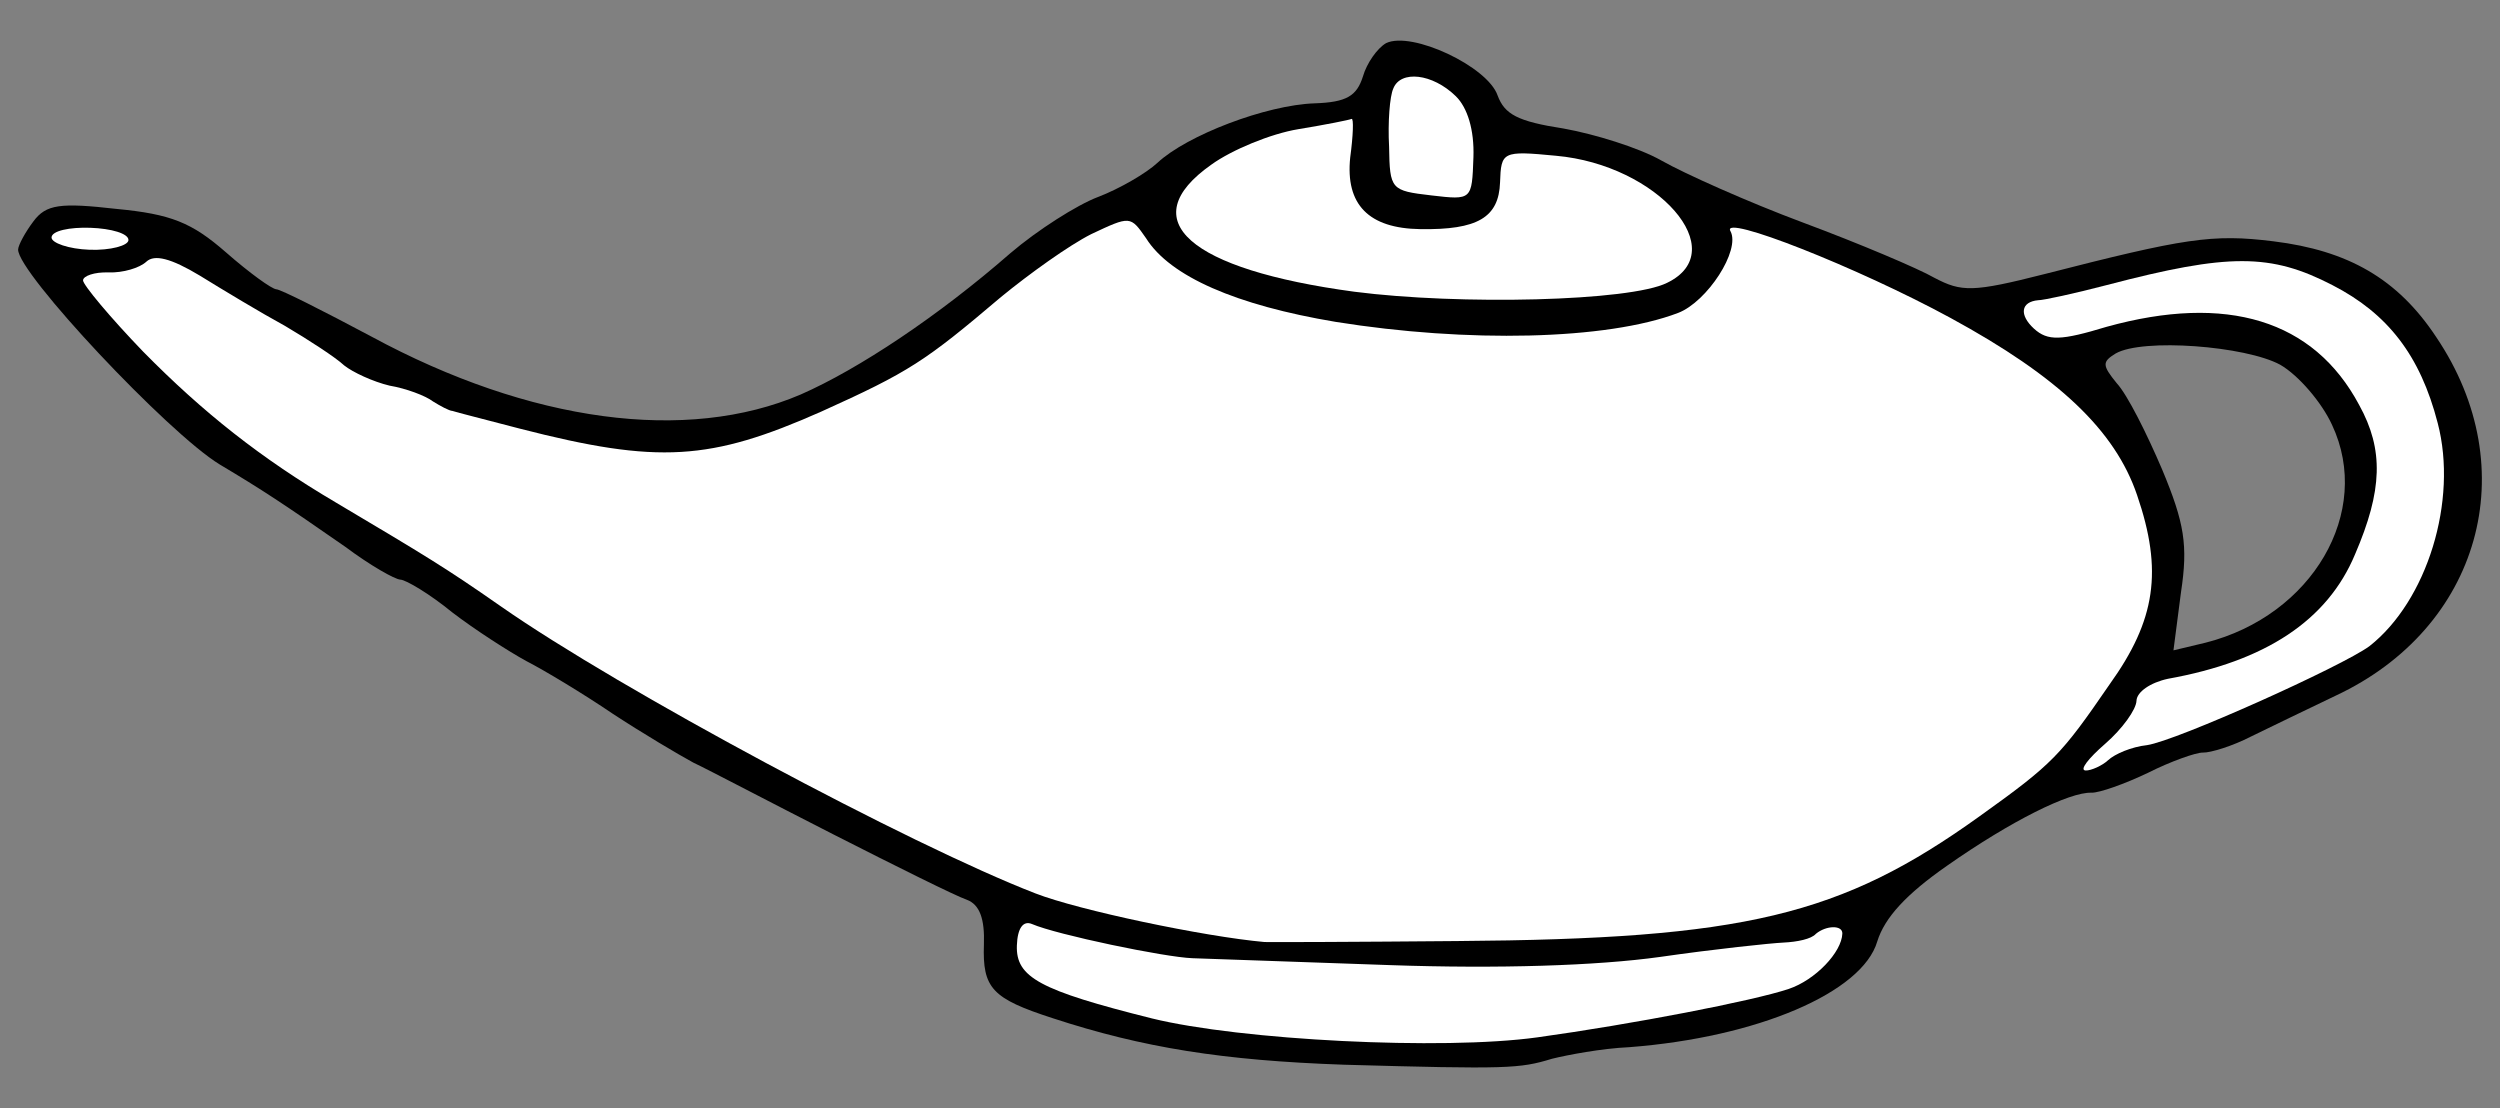 <?xml version="1.0" encoding="UTF-8" standalone="no"?>
<!DOCTYPE svg PUBLIC "-//W3C//DTD SVG 1.1//EN" "http://www.w3.org/Graphics/SVG/1.1/DTD/svg11.dtd">
<svg version="1.1" xmlns:xl="http://www.w3.org/1999/xlink" xmlns="http://www.w3.org/2000/svg" xmlns:dc="http://purl.org/dc/elements/1.1/" viewBox="51.75 112.5 310.5 137.625" width="310.5" height="137.625">
  <rect x="51.75" y="112.5" width="310.5" height="137.625" fill="#808080" stroke="none"/>
  <defs>
    <clipPath id="artboard_clip_path">
      <path d="M 51.75 112.5 L 362.25 112.5 L 362.25 250.125 L 51.75 250.125 Z"/>
    </clipPath>
  </defs>
  <g id="Lamp,_Arabian_(1)" stroke-dasharray="none" stroke="none" fill="none" stroke-opacity="1" fill-opacity="1">
    <title>Lamp, Arabian (1)</title>
    <g id="Lamp,_Arabian_(1)_Layer_2" clip-path="url(#artboard_clip_path)">
      <title>Layer 2</title>
      <g id="Group_3">
        <g id="Graphic_10">
          <path d="M 223.905 117.856 C 222.789 118.5 221.494 120.367 221.028 121.991 C 220.259 124.423 219.003 125.199 215.036 125.334 C 209.017 125.533 199.185 129.289 195.514 132.713 C 194.101 134.03 190.755 135.963 188.124 136.964 C 185.493 137.965 180.602 141.073 177.222 143.961 C 168.344 151.712 158.412 158.333 151.197 161.497 C 137.049 167.561 117.602 164.969 97.89 154.307 C 91.854 151.09 86.618 148.448 86.072 148.429 C 85.526 148.41 82.727 146.4 79.811 143.838 C 75.568 140.138 73.008 139.092 66.2 138.445 C 59.259 137.656 57.476 137.867 55.898 139.998 C 54.895 141.329 54.019 142.938 54 143.484 C 53.9 146.349 72.606 166.267 79.028 170.18 C 84.381 173.373 86.785 174.96 94.655 180.427 C 97.718 182.72 100.799 184.467 101.481 184.491 C 102.164 184.514 105.109 186.257 107.898 188.54 C 110.692 190.687 114.969 193.433 117.114 194.601 C 119.396 195.773 124.213 198.674 127.816 201.123 C 131.556 203.576 135.974 206.189 137.851 207.211 C 139.733 208.097 147.514 212.194 155.3 216.155 C 163.086 220.116 170.473 223.79 171.823 224.247 C 173.441 224.85 174.062 226.647 173.952 229.786 C 173.762 235.244 174.947 236.516 182.512 238.966 C 193.724 242.636 203.643 244.212 218.654 244.737 C 238.992 245.31 240.497 245.226 244.502 244 C 246.432 243.521 250.696 242.713 254.117 242.559 C 270.008 241.338 283.045 235.782 284.907 229.425 C 285.83 226.452 288.528 223.54 293.569 220.027 C 301.553 214.431 308.782 210.858 311.511 210.953 C 312.467 210.986 315.648 209.868 318.566 208.467 C 321.348 207.061 324.529 205.942 325.348 205.971 C 326.303 206.004 329.066 205.144 331.292 203.993 C 333.655 202.845 338.38 200.551 341.854 198.896 C 359.772 190.505 365.38 170.753 354.339 154.382 C 349.537 147.109 343.375 143.615 334.124 142.472 C 326.506 141.523 323.07 142.086 305.7 146.535 C 296.739 148.818 295.375 148.77 292.02 147.013 C 290.011 145.85 282.606 142.722 275.728 140.16 C 268.849 137.597 260.912 134.04 258.099 132.439 C 255.286 130.838 249.743 129.142 245.941 128.462 C 240.234 127.58 238.625 126.704 237.75 124.351 C 236.51 120.755 227.1 116.328 223.905 117.856 Z M 334.955 157.803 L 334.955 157.803 C 337.232 159.113 340.119 162.493 341.389 165.269 C 346.475 176.104 338.922 188.957 325.688 192.32 L 321.693 193.274 L 322.628 186.065 C 323.515 180.221 323.064 177.473 320.291 170.818 C 318.396 166.379 315.97 161.513 314.653 160.1 C 312.819 157.85 312.833 157.441 314.509 156.406 C 317.856 154.474 330.664 155.468 334.955 157.803 Z" fill="black"/>
        </g>
        <g id="Graphic_9">
          <path d="M 232.555 124.443 C 234.009 125.86 234.869 128.622 234.75 132.034 C 234.564 137.356 234.564 137.356 229.529 136.77 C 224.494 136.184 224.362 136.043 224.275 130.712 C 224.107 127.7 224.358 124.43 224.801 123.489 C 225.701 121.197 229.649 121.609 232.555 124.443 Z" fill="#FFFFFF"/>
        </g>
        <g id="Graphic_8">
          <path d="M 219.447 132.046 C 218.832 137.9 221.735 140.87 228.153 140.958 C 235.254 141.069 237.904 139.522 238.056 135.155 C 238.19 131.334 238.331 131.203 245.003 131.845 C 257.67 132.971 266.997 143.68 258.798 147.629 C 254.209 149.929 233.015 150.418 219.957 148.732 C 199.423 145.966 192.395 139.846 202.2 132.947 C 204.723 131.122 209.576 129.105 213.011 128.542 C 216.446 127.979 219.336 127.397 219.614 127.27 C 219.891 127.143 219.815 129.326 219.447 132.046 Z" fill="#FFFFFF"/>
        </g>
        <g id="Graphic_7">
          <path d="M 294.032 152.002 C 307.44 159.302 314.449 165.968 317.174 173.988 C 320.398 183.391 319.501 189.508 313.757 197.505 C 307.711 206.312 306.718 207.37 297.61 213.883 C 280.372 226.261 268.385 229.121 232.716 229.379 C 220.279 229.491 209.621 229.529 208.802 229.5 C 201.311 228.829 185.713 225.551 180.322 223.45 C 164.819 217.444 128.74 198.149 113.936 187.795 C 107.133 183.048 104.725 181.598 93.481 174.921 C 84.11 169.401 76.932 163.686 69.542 156.186 C 65.455 151.945 62.045 147.863 62.064 147.318 C 62.083 146.772 63.467 146.274 65.241 146.335 C 67.015 146.397 69.086 145.787 69.933 144.996 C 70.922 144.075 72.954 144.555 76.567 146.731 C 79.376 148.469 84.193 151.369 87.143 152.975 C 90.088 154.718 93.428 156.884 94.486 157.877 C 95.549 158.734 98.104 159.916 100.137 160.397 C 102.174 160.742 104.602 161.646 105.533 162.362 C 106.469 162.941 107.542 163.525 107.951 163.539 C 108.356 163.69 112.148 164.642 116.345 165.745 C 133.542 170.171 139.98 169.713 153.719 163.635 C 164.685 158.689 166.643 157.391 176.077 149.386 C 179.593 146.503 184.498 142.985 187.279 141.58 C 192.141 139.29 192.141 139.29 194.093 142.091 C 197.07 146.84 205.279 150.406 217.64 152.477 C 233.944 155.096 251.308 154.746 260.17 151.366 C 263.771 149.989 267.957 143.577 266.673 141.21 C 265.385 138.979 282.501 145.725 294.032 152.002 Z" fill="#FFFFFF"/>
        </g>
        <g id="Graphic_6">
          <path d="M 341.448 147.92 C 348.293 151.438 352.347 156.635 354.513 165.045 C 357.045 174.697 353.195 187.132 346.031 192.757 C 342.665 195.236 322.121 204.492 318.412 205.046 C 316.492 205.252 314.412 206.136 313.565 206.926 C 312.859 207.584 311.47 208.219 310.788 208.195 C 309.969 208.167 311.113 206.704 313.227 204.865 C 315.34 203.026 317.064 200.627 317.102 199.535 C 317.14 198.443 318.82 197.272 321.023 196.803 C 333.122 194.629 340.813 189.569 344.243 181.355 C 347.662 173.413 347.839 168.364 344.754 162.791 C 339.112 152.21 328.295 148.963 313.395 153.088 C 307.734 154.803 306.091 154.883 304.37 153.32 C 302.517 151.615 302.71 149.983 304.903 149.786 C 305.449 149.805 309.303 148.983 313.44 147.898 C 328.608 143.919 333.798 143.964 341.448 147.92 Z" fill="#FFFFFF"/>
        </g>
        <g id="Graphic_5">
          <path d="M 67.704 142.323 C 67.68 143.005 65.473 143.611 62.88 143.52 C 60.287 143.43 58.128 142.671 58.151 141.989 C 58.18 141.17 60.382 140.701 62.975 140.791 C 65.568 140.882 67.732 141.504 67.704 142.323 Z" fill="#FFFFFF"/>
        </g>
        <g id="Graphic_4">
          <path d="M 280.569 228.454 C 280.488 230.774 277.225 234.212 273.907 235.326 C 269.483 236.811 254.49 239.703 242.683 241.34 C 230.875 242.977 205.781 241.691 194.808 238.985 C 180.857 235.492 177.908 233.886 178.046 229.929 C 178.122 227.746 178.838 226.814 179.915 227.262 C 183.011 228.599 196.44 231.391 199.851 231.51 C 201.762 231.577 212.815 231.963 224.414 232.368 C 237.788 232.835 250.098 232.445 257.924 231.352 C 264.79 230.362 271.646 229.645 273.289 229.566 C 274.931 229.487 276.719 229.139 277.289 228.476 C 278.555 227.427 280.607 227.362 280.569 228.454 Z" fill="#FFFFFF"/>
        </g>
      </g>
    </g>
  </g>
</svg>
